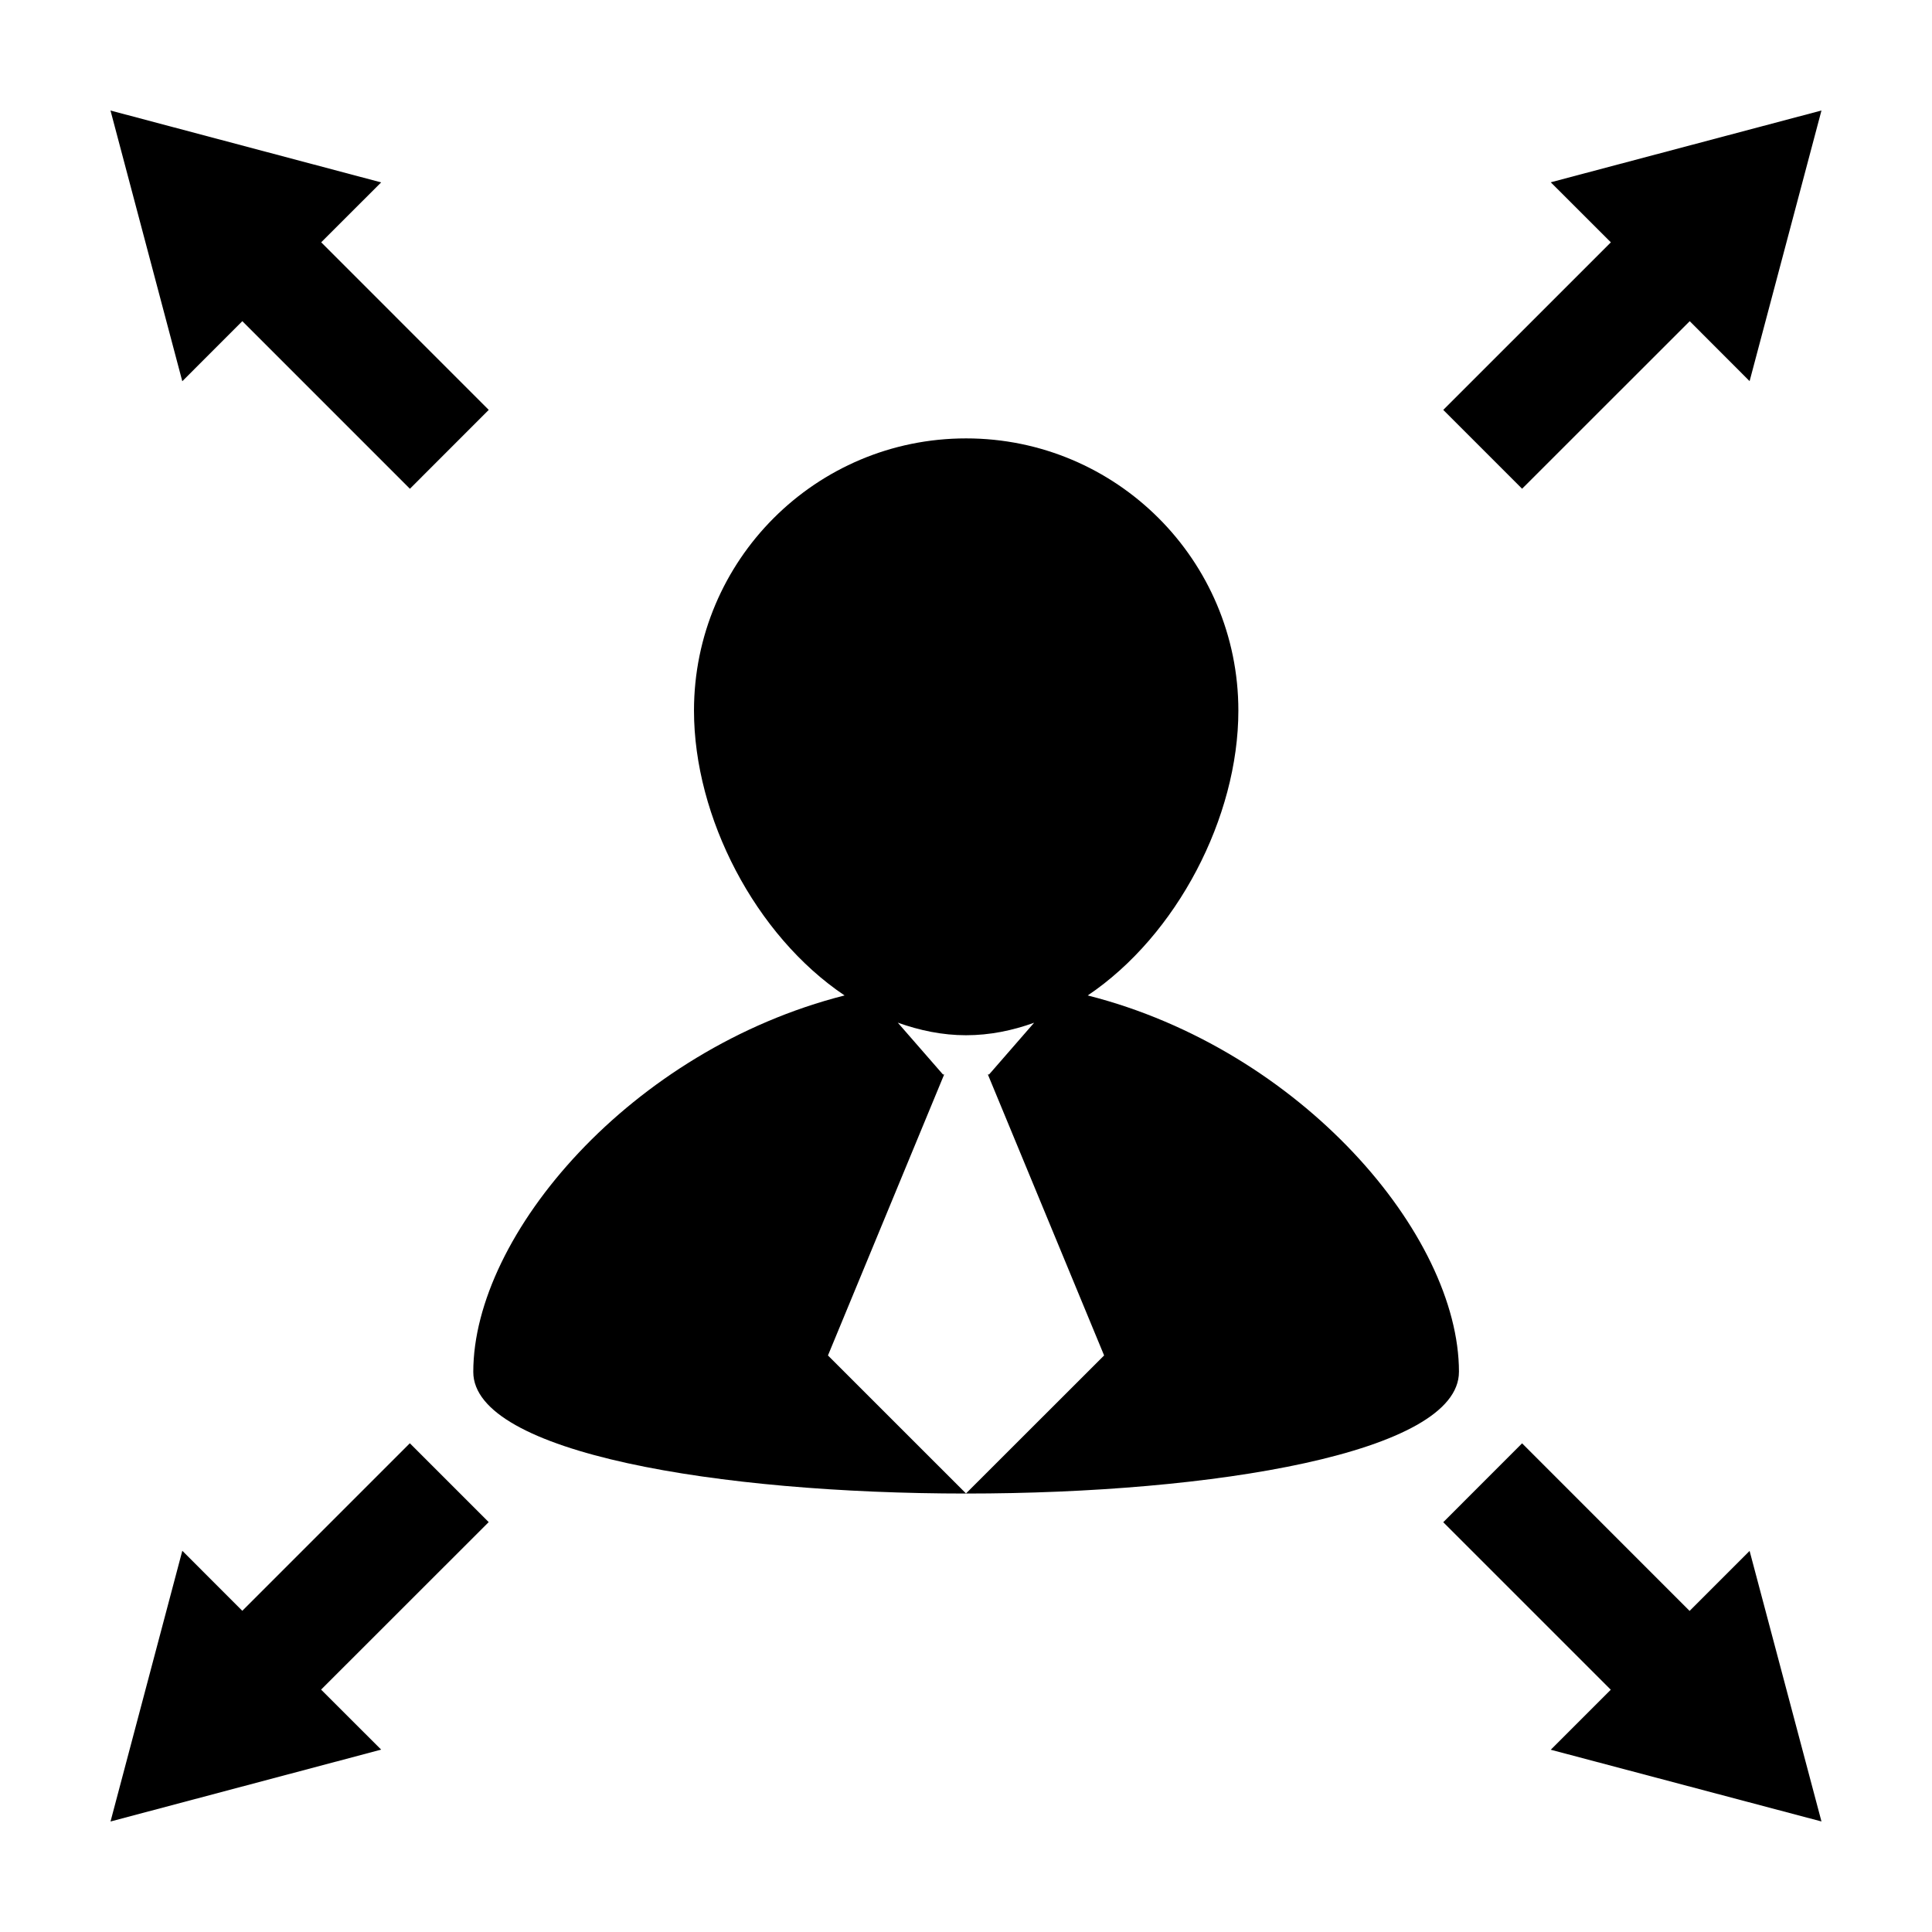 <?xml version="1.0" encoding="UTF-8"?>
<!-- Uploaded to: ICON Repo, www.iconrepo.com, Generator: ICON Repo Mixer Tools -->
<svg fill="#000000" width="800px" height="800px" version="1.1" viewBox="144 144 512 512" xmlns="http://www.w3.org/2000/svg">
 <g>
  <path d="m530.64 507.57c0-36.34-41.871-85.43-98.379-99.766 23.629-15.898 39.918-47.238 39.918-75.48 0-39.848-32.312-72.145-72.156-72.145-39.84 0-72.109 32.301-72.109 72.145 0 28.242 16.238 59.582 39.906 75.48-56.508 14.332-98.395 63.383-98.395 99.766-0.047 42.98 261.21 42.98 261.21 0zm-130.64 32.211-36.582-36.57 30.797-74.469h-0.324l-11.969-13.73c5.785 2.066 11.824 3.336 18.082 3.336 6.262 0 12.289-1.23 18.051-3.316l-11.934 13.707h-0.328l30.809 74.469z"/>
  <path d="m208.22 229.11 44.41 44.418 20.891-20.906-44.402-44.41 15.887-15.875-71.723-19.047 19.027 71.742z"/>
  <path d="m591.76 570.91-44.391-44.414-20.895 20.906 44.398 44.391-15.906 15.906 71.742 19.008-19.047-71.699z"/>
  <path d="m252.61 526.48-44.398 44.398-15.895-15.906-19.027 71.742 71.723-19.047-15.918-15.902 44.414-44.391z"/>
  <path d="m547.37 273.52 44.426-44.402 15.867 15.887 19.047-71.723-71.742 19.027 15.926 15.91-44.414 44.41z"/>
 </g>
</svg>